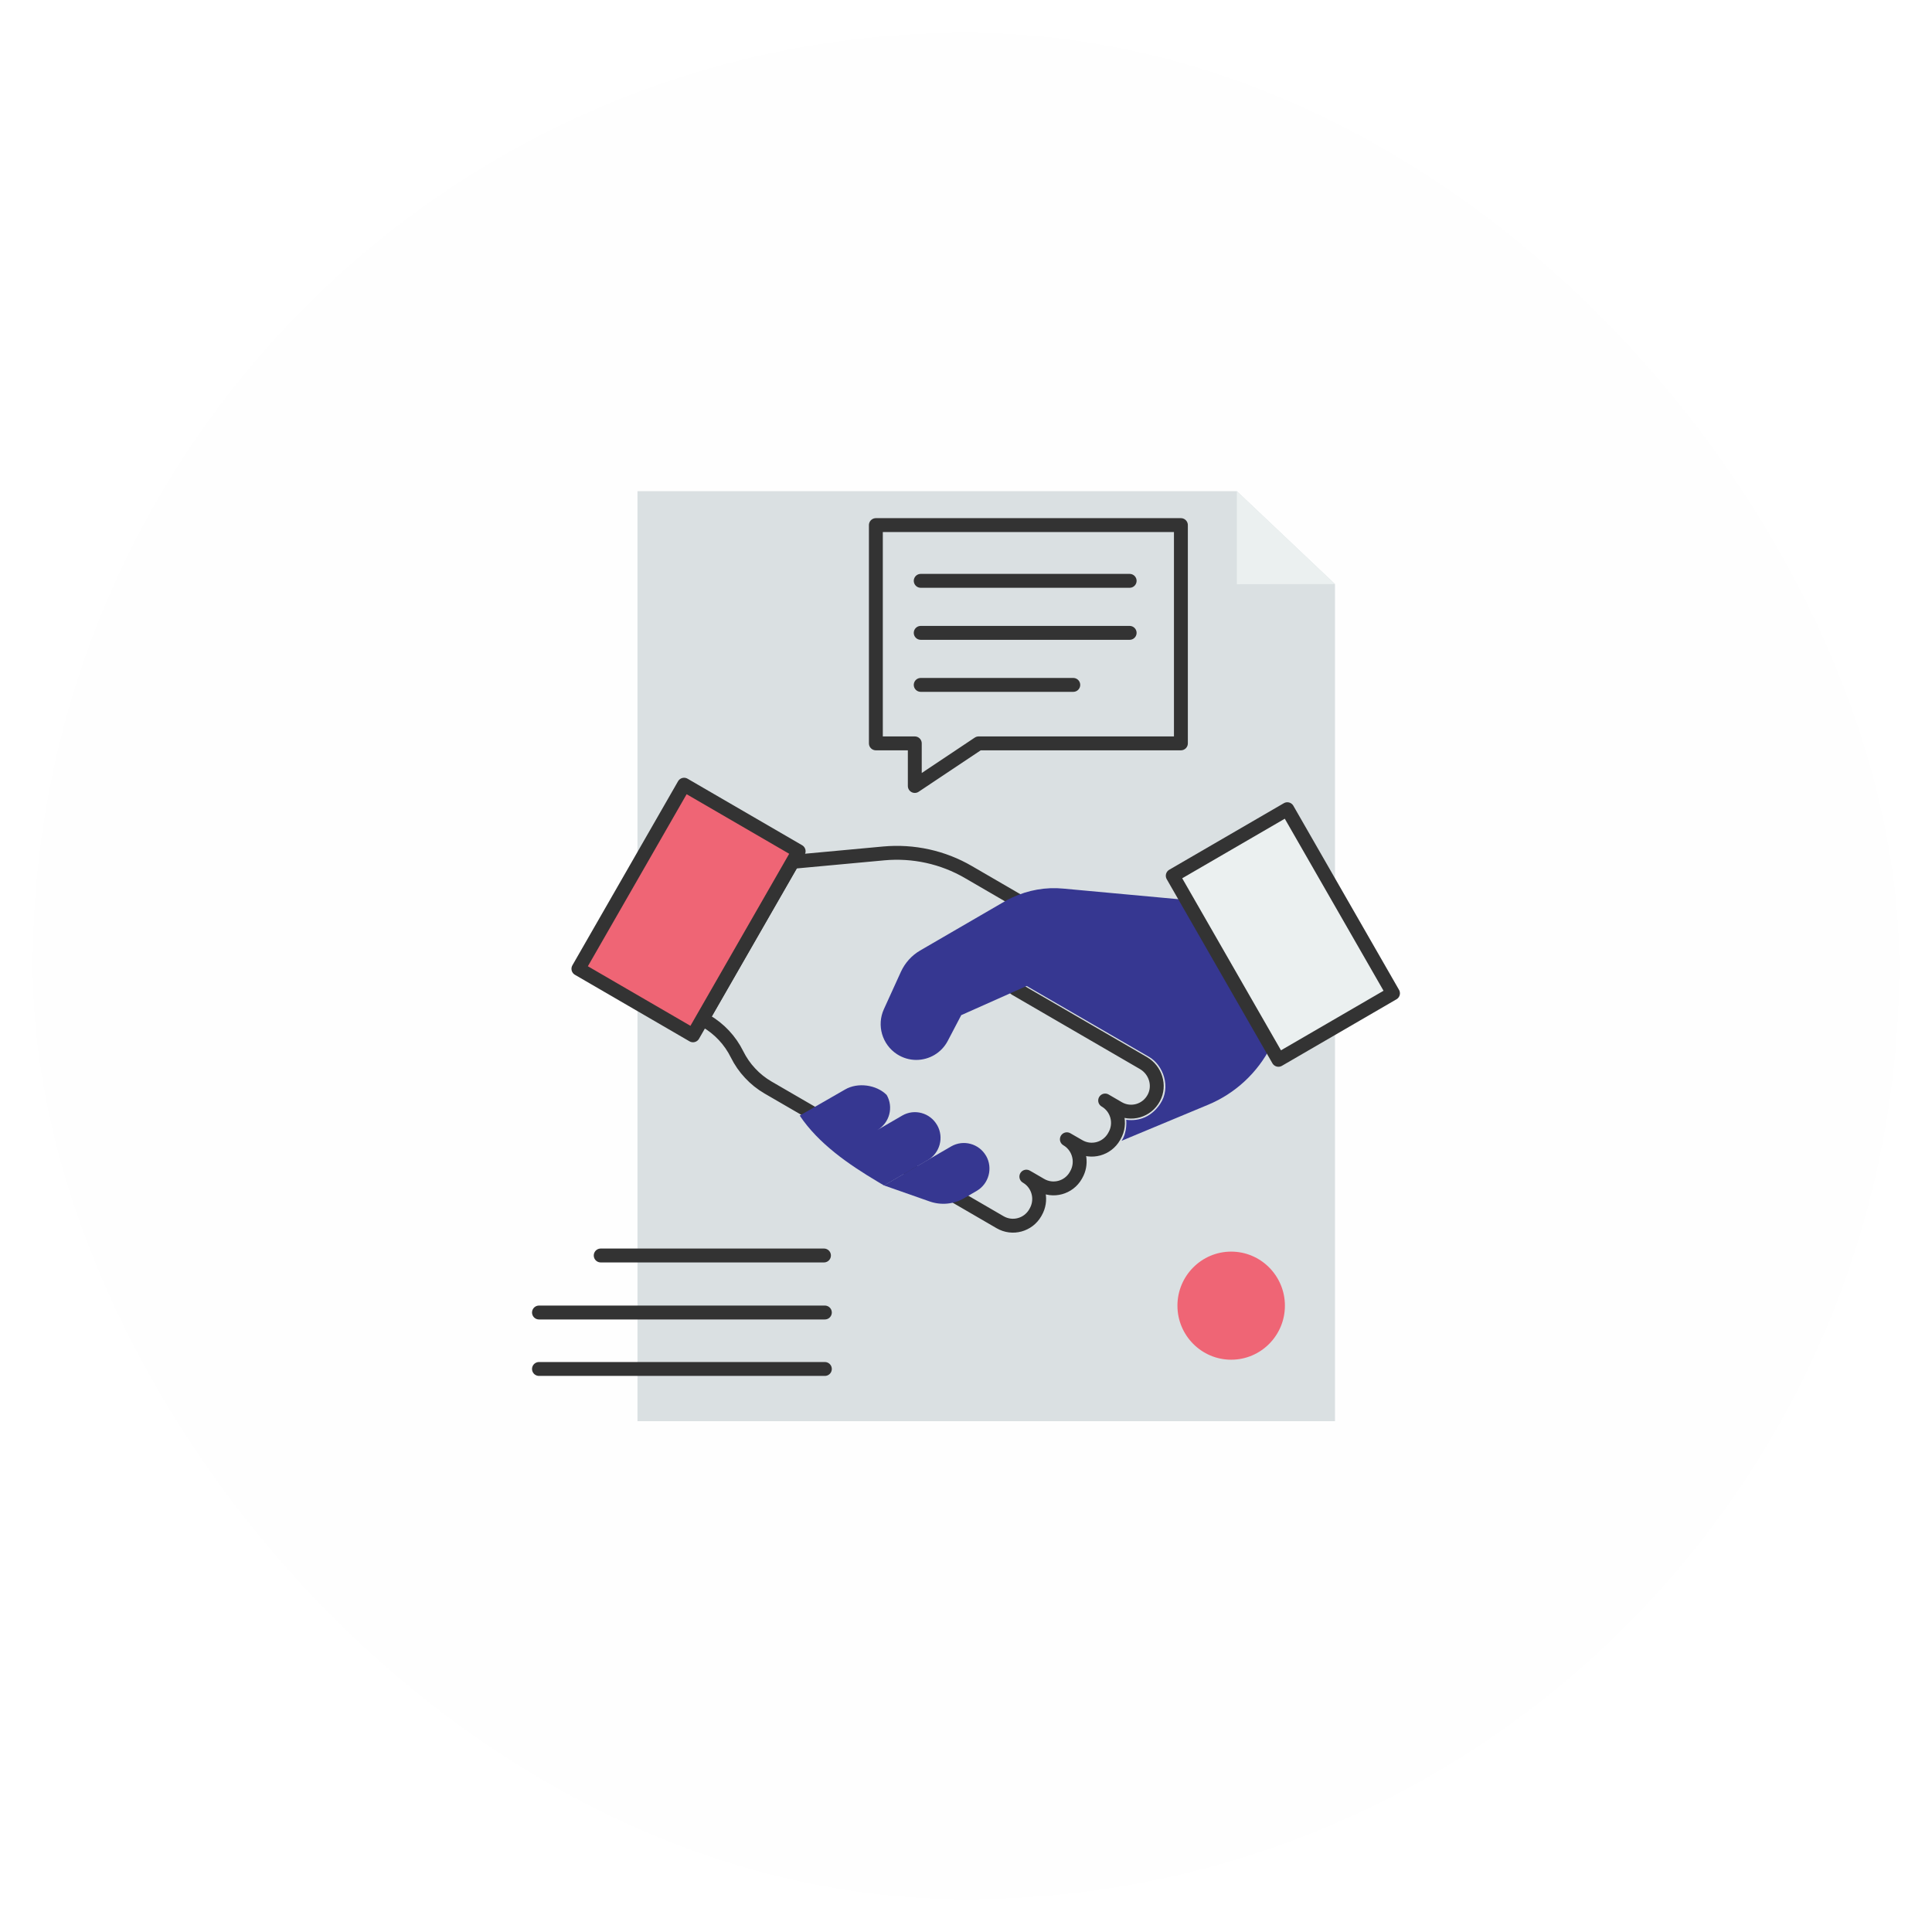 <svg width="295" height="295" viewBox="0 0 295 295" fill="none" xmlns="http://www.w3.org/2000/svg">
<g filter="url(#filter0_d_472_4885)">
<rect x="5" y="3" width="285" height="285" rx="142.5" fill="#FEFEFE"/>
</g>
<g clip-path="url(#clip0_472_4885)">
<path d="M188.86 75H97.336V217H203.839V89.18L188.86 75Z" fill="#DAE0E2"/>
<path d="M174.616 162.333L155.04 150.969L160.909 140.736L154.588 137.059L147.875 133.16C143.974 130.885 139.462 129.901 134.962 130.307L121.011 131.598L107.242 155.581L107.792 155.9C109.834 157.093 111.485 158.852 112.537 160.98C113.063 162.037 113.735 163.021 114.542 163.87C115.337 164.731 116.266 165.469 117.281 166.059L123.346 169.577L134.033 175.787L138.936 178.628L146.737 183.154L152.705 186.622C154.588 187.717 156.984 187.065 158.072 185.183L158.146 185.048C159.124 183.339 158.696 181.199 157.217 180.006C157.058 179.883 156.886 179.76 156.715 179.661L157.278 179.981L158.904 180.928C160.775 182.023 163.184 181.371 164.26 179.489L164.333 179.354C164.785 178.567 164.932 177.681 164.822 176.845C164.663 175.677 163.991 174.594 162.902 173.955L164.737 175.012C166.62 176.107 169.016 175.455 170.104 173.561L170.178 173.426C171.266 171.544 170.618 169.121 168.747 168.039L170.753 169.208C172.672 170.327 175.13 169.626 176.182 167.633C177.184 165.739 176.438 163.39 174.592 162.32L174.616 162.333Z" stroke="#333333" stroke-width="2.12" stroke-linecap="round" stroke-linejoin="round"/>
<path d="M194.046 159.811C192.004 163.809 188.616 166.957 184.484 168.679L171.253 174.189C172.17 172.86 171.962 170.979 171.962 170.979C173.98 171.249 175.851 170.487 177.147 168.556C178.859 166.022 177.612 162.603 175.423 161.361L156.763 150.551L146.774 155.003L144.719 158.926C143.741 160.795 141.846 161.841 139.902 161.841C138.899 161.841 137.884 161.558 136.967 160.968C134.693 159.492 133.837 156.565 134.962 154.093L137.566 148.374C138.19 147.021 139.205 145.889 140.489 145.139L153.364 137.662C153.755 137.428 154.159 137.219 154.575 137.034C156.996 135.903 159.686 135.423 162.364 135.682L181.329 137.428L194.033 159.787L194.046 159.811Z" fill="#363791"/>
<path d="M150.563 176.488C149.487 174.619 147.102 173.967 145.232 175.049L134.973 181.002L141.942 183.449C143.691 184.064 145.611 183.88 147.213 182.957L149.132 181.838C150.991 180.756 151.639 178.358 150.563 176.476V176.488Z" fill="#363791"/>
<path d="M143.08 171.778C142.004 169.909 139.619 169.257 137.761 170.339L133.97 172.541C135.829 171.458 136.465 169.06 135.389 167.191C133.823 165.617 130.962 165.235 129.042 166.354L122.109 170.339C124.995 174.644 129.593 177.804 133.995 180.424L134.985 181.014L141.661 177.14C143.52 176.058 144.168 173.66 143.092 171.79L143.08 171.778Z" fill="#363791"/>
<path d="M121.947 129.977L104.453 119.818L88.319 147.926L105.813 158.085L121.947 129.977Z" fill="#EF6575" stroke="#333333" stroke-width="2.12" stroke-linecap="round" stroke-linejoin="round"/>
<path d="M196.564 123.559L179.07 133.718L195.205 161.826L212.698 151.667L196.564 123.559Z" fill="#EBF0F0" stroke="#333333" stroke-width="2.12" stroke-linecap="round" stroke-linejoin="round"/>
<path d="M188.859 89.205L203.838 89.18L188.859 75V89.205Z" fill="#EBF0F0"/>
<path d="M91.723 191.702H125.813" stroke="#333333" stroke-width="2.12" stroke-linecap="round" stroke-linejoin="round"/>
<path d="M82.297 200.409H125.95" stroke="#333333" stroke-width="2.12" stroke-linecap="round" stroke-linejoin="round"/>
<path d="M82.297 209.03H125.95" stroke="#333333" stroke-width="2.12" stroke-linecap="round" stroke-linejoin="round"/>
<path d="M196.195 199.364C196.195 203.927 192.514 207.616 187.99 207.616C183.466 207.616 179.785 203.914 179.785 199.364C179.785 194.813 183.466 191.111 187.99 191.111C192.514 191.111 196.195 194.813 196.195 199.364Z" fill="#EF6575"/>
<path d="M180.313 80.178H133.738V113.507H139.681V120.013L149.426 113.507H180.313V80.178Z" stroke="#333333" stroke-width="2.12" stroke-linecap="round" stroke-linejoin="round"/>
<path d="M140.586 88.689H172.488" stroke="#333333" stroke-width="2.12" stroke-linecap="round" stroke-linejoin="round"/>
<path d="M140.586 96.633H172.488" stroke="#333333" stroke-width="2.12" stroke-linecap="round" stroke-linejoin="round"/>
<path d="M140.586 104.578H163.88" stroke="#333333" stroke-width="2.12" stroke-linecap="round" stroke-linejoin="round"/>
</g>
<defs>
<filter id="filter0_d_472_4885" x="0" y="0" width="295" height="295" filterUnits="userSpaceOnUse" color-interpolation-filters="sRGB">
<feFlood flood-opacity="0" result="BackgroundImageFix"/>
<feColorMatrix in="SourceAlpha" type="matrix" values="0 0 0 0 0 0 0 0 0 0 0 0 0 0 0 0 0 0 127 0" result="hardAlpha"/>
<feOffset dy="2"/>
<feGaussianBlur stdDeviation="2.5"/>
<feComposite in2="hardAlpha" operator="out"/>
<feColorMatrix type="matrix" values="0 0 0 0 0.263 0 0 0 0 0.435 0 0 0 0 0.753 0 0 0 0.1 0"/>
<feBlend mode="normal" in2="BackgroundImageFix" result="effect1_dropShadow_472_4885"/>
<feBlend mode="normal" in="SourceGraphic" in2="effect1_dropShadow_472_4885" result="shape"/>
</filter>
<clipPath id="clip0_472_4885">
<rect width="133" height="142" fill="white" transform="translate(81 75)"/>
</clipPath>
</defs>
</svg>
